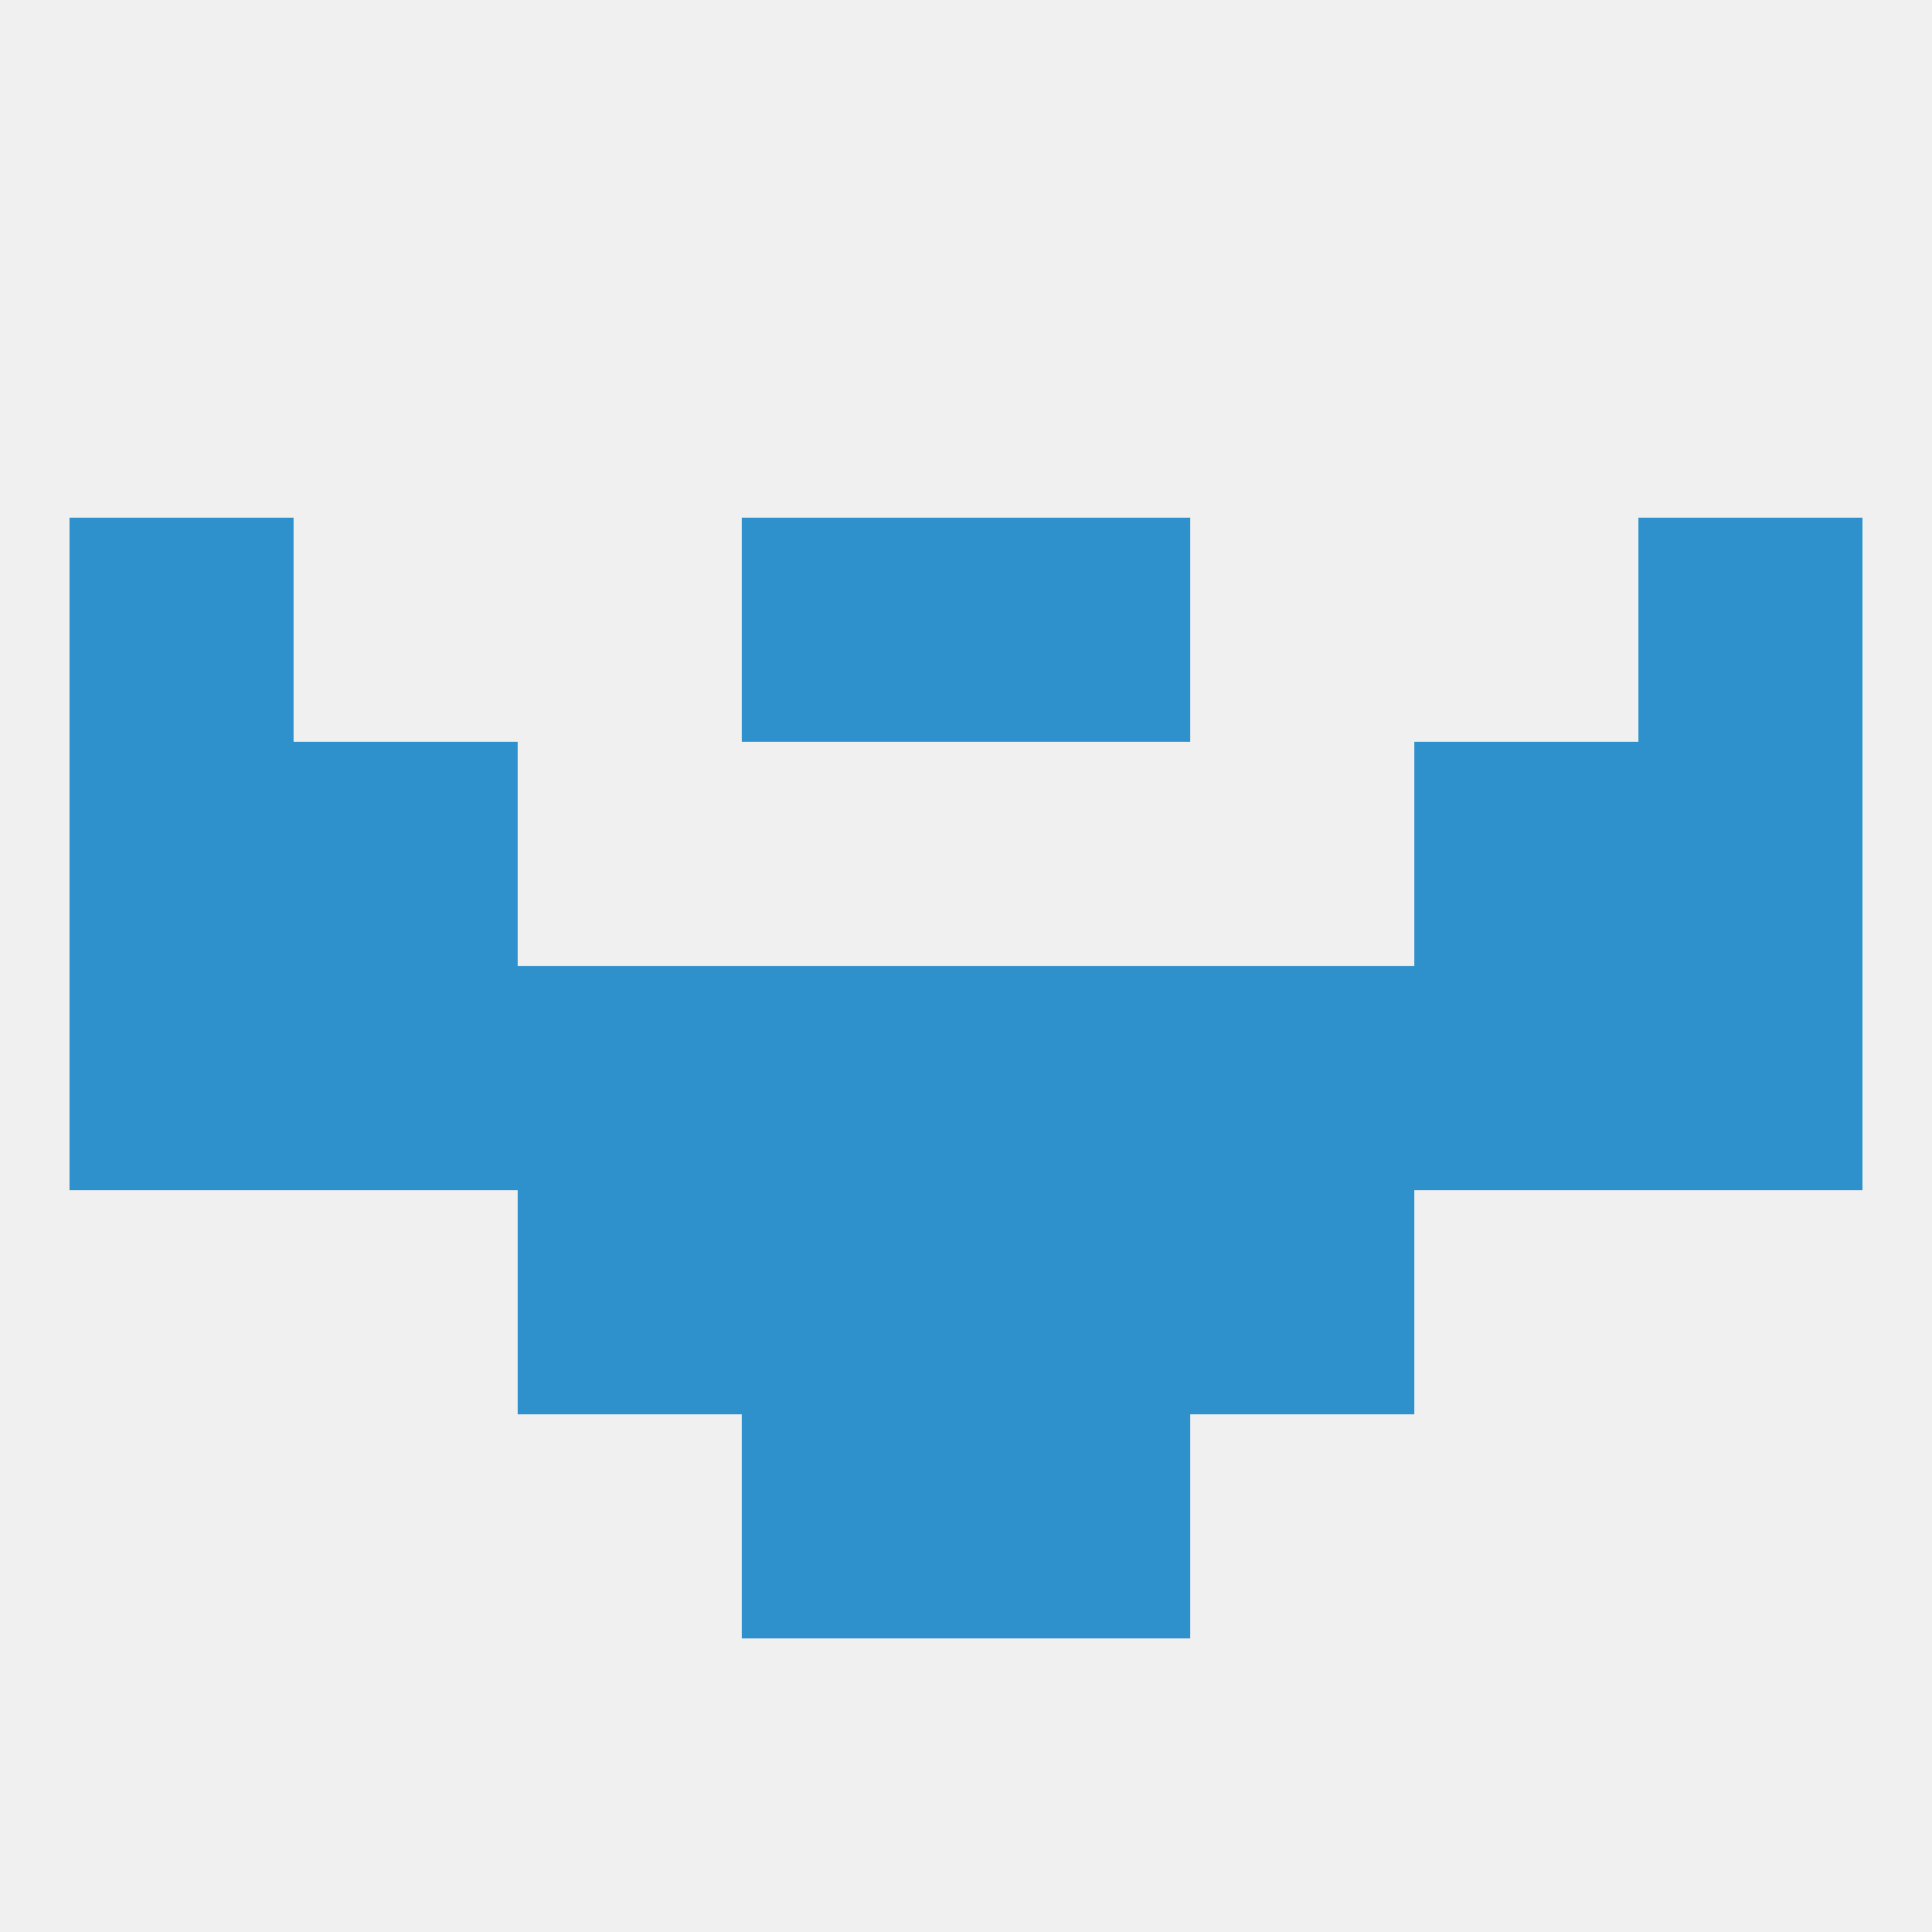 
<!--   <?xml version="1.0"?> -->
<svg version="1.1" baseprofile="full" xmlns="http://www.w3.org/2000/svg" xmlns:xlink="http://www.w3.org/1999/xlink" xmlns:ev="http://www.w3.org/2001/xml-events" width="250" height="250" viewBox="0 0 250 250" >
	<rect width="100%" height="100%" fill="rgba(240,240,240,255)"/>

	<rect x="38" y="96" width="29" height="29" fill="rgba(46,145,203,255)"/>
	<rect x="183" y="96" width="29" height="29" fill="rgba(46,145,203,255)"/>
	<rect x="9" y="96" width="29" height="29" fill="rgba(46,145,203,255)"/>
	<rect x="212" y="96" width="29" height="29" fill="rgba(46,145,203,255)"/>
	<rect x="125" y="154" width="29" height="29" fill="rgba(46,145,203,255)"/>
	<rect x="67" y="154" width="29" height="29" fill="rgba(46,145,203,255)"/>
	<rect x="154" y="154" width="29" height="29" fill="rgba(46,145,203,255)"/>
	<rect x="96" y="154" width="29" height="29" fill="rgba(46,145,203,255)"/>
	<rect x="96" y="183" width="29" height="29" fill="rgba(46,145,203,255)"/>
	<rect x="125" y="183" width="29" height="29" fill="rgba(46,145,203,255)"/>
	<rect x="125" y="125" width="29" height="29" fill="rgba(46,145,203,255)"/>
	<rect x="67" y="125" width="29" height="29" fill="rgba(46,145,203,255)"/>
	<rect x="154" y="125" width="29" height="29" fill="rgba(46,145,203,255)"/>
	<rect x="9" y="125" width="29" height="29" fill="rgba(46,145,203,255)"/>
	<rect x="212" y="125" width="29" height="29" fill="rgba(46,145,203,255)"/>
	<rect x="96" y="125" width="29" height="29" fill="rgba(46,145,203,255)"/>
	<rect x="38" y="125" width="29" height="29" fill="rgba(46,145,203,255)"/>
	<rect x="183" y="125" width="29" height="29" fill="rgba(46,145,203,255)"/>
	<rect x="9" y="67" width="29" height="29" fill="rgba(46,145,203,255)"/>
	<rect x="212" y="67" width="29" height="29" fill="rgba(46,145,203,255)"/>
	<rect x="96" y="67" width="29" height="29" fill="rgba(46,145,203,255)"/>
	<rect x="125" y="67" width="29" height="29" fill="rgba(46,145,203,255)"/>
</svg>